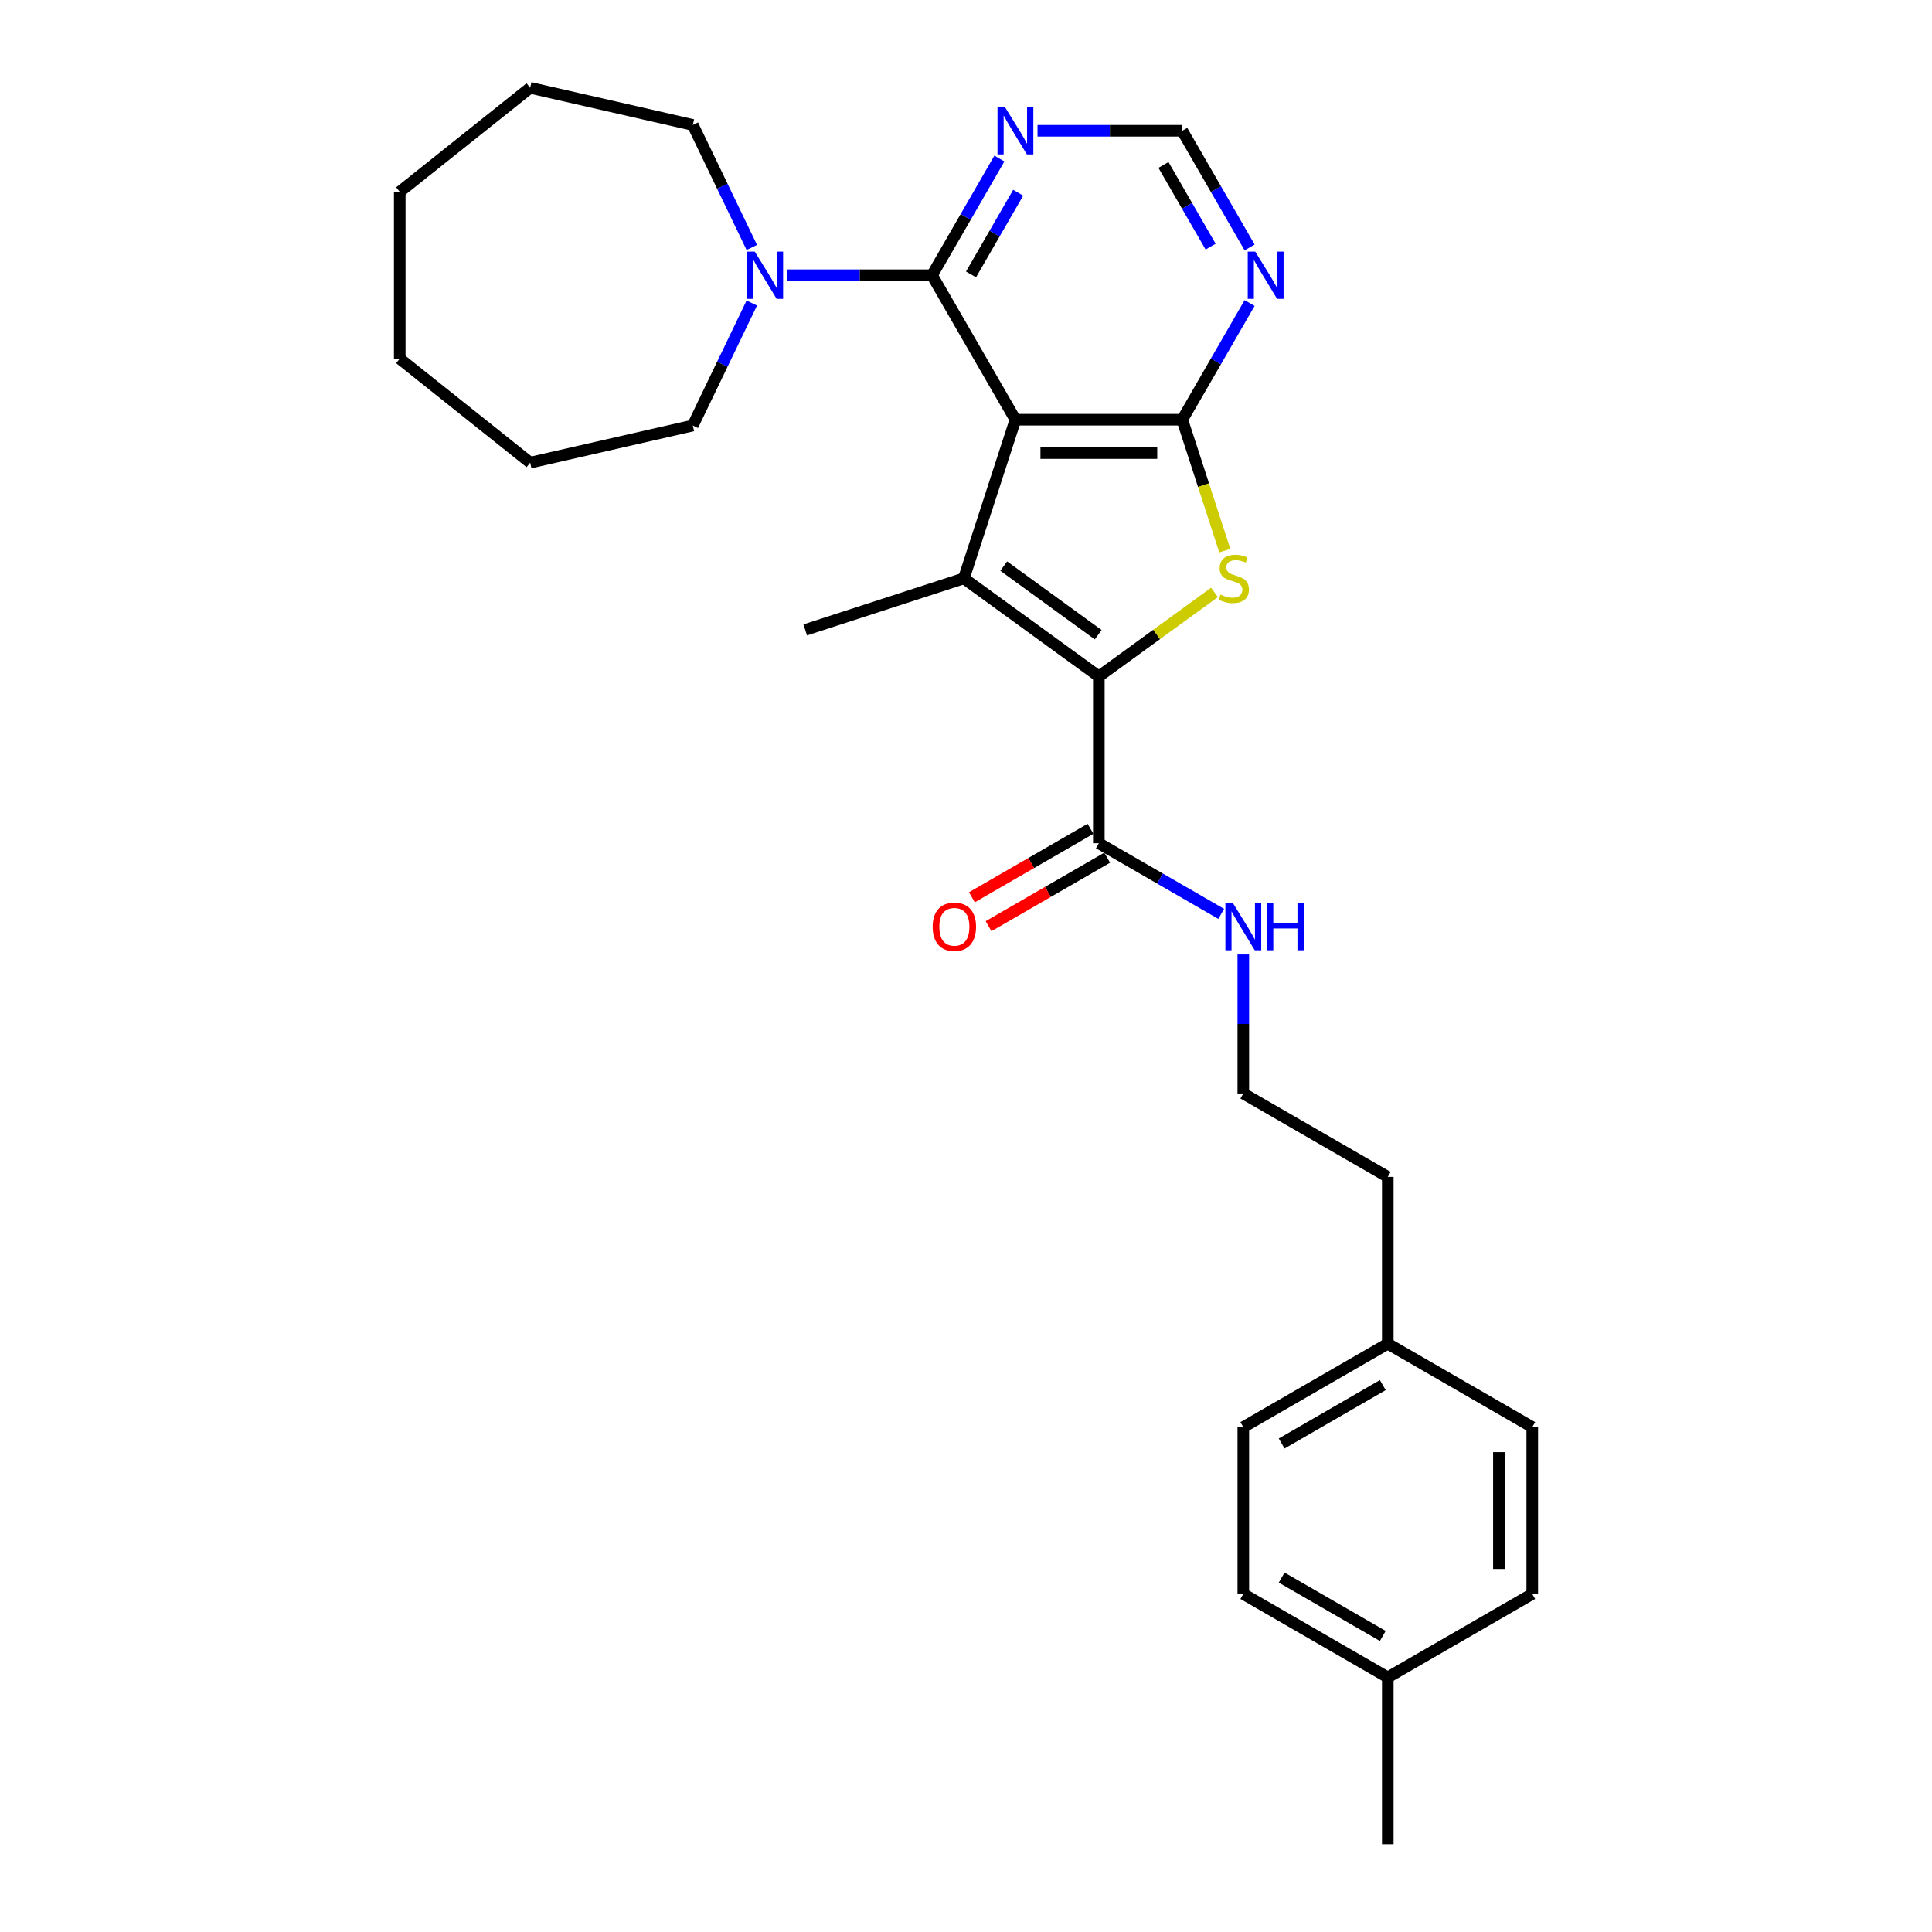 <?xml version='1.0' encoding='iso-8859-1'?>
<svg version='1.1' baseProfile='full'
              xmlns='http://www.w3.org/2000/svg'
                      xmlns:rdkit='http://www.rdkit.org/xml'
                      xmlns:xlink='http://www.w3.org/1999/xlink'
                  xml:space='preserve'
width='1000px' height='1000px' viewBox='0 0 1000 1000'>
<!-- END OF HEADER -->
<rect style='opacity:1.0;fill:#FFFFFF;stroke:none' width='1000' height='1000' x='0' y='0'> </rect>
<path class='bond-0' d='M 525.583,217.243 L 498.9,299.364' style='fill:none;fill-rule:evenodd;stroke:#000000;stroke-width:6px;stroke-linecap:butt;stroke-linejoin:miter;stroke-opacity:1' />
<path class='bond-2' d='M 525.583,217.243 L 611.93,217.243' style='fill:none;fill-rule:evenodd;stroke:#000000;stroke-width:6px;stroke-linecap:butt;stroke-linejoin:miter;stroke-opacity:1' />
<path class='bond-2' d='M 538.535,234.512 L 598.978,234.512' style='fill:none;fill-rule:evenodd;stroke:#000000;stroke-width:6px;stroke-linecap:butt;stroke-linejoin:miter;stroke-opacity:1' />
<path class='bond-4' d='M 525.583,217.243 L 482.41,142.464' style='fill:none;fill-rule:evenodd;stroke:#000000;stroke-width:6px;stroke-linecap:butt;stroke-linejoin:miter;stroke-opacity:1' />
<path class='bond-1' d='M 498.9,299.364 L 568.757,350.117' style='fill:none;fill-rule:evenodd;stroke:#000000;stroke-width:6px;stroke-linecap:butt;stroke-linejoin:miter;stroke-opacity:1' />
<path class='bond-1' d='M 519.53,293.006 L 568.429,328.533' style='fill:none;fill-rule:evenodd;stroke:#000000;stroke-width:6px;stroke-linecap:butt;stroke-linejoin:miter;stroke-opacity:1' />
<path class='bond-12' d='M 498.9,299.364 L 416.78,326.046' style='fill:none;fill-rule:evenodd;stroke:#000000;stroke-width:6px;stroke-linecap:butt;stroke-linejoin:miter;stroke-opacity:1' />
<path class='bond-5' d='M 568.757,350.117 L 568.757,436.464' style='fill:none;fill-rule:evenodd;stroke:#000000;stroke-width:6px;stroke-linecap:butt;stroke-linejoin:miter;stroke-opacity:1' />
<path class='bond-28' d='M 568.757,350.117 L 598.685,328.373' style='fill:none;fill-rule:evenodd;stroke:#000000;stroke-width:6px;stroke-linecap:butt;stroke-linejoin:miter;stroke-opacity:1' />
<path class='bond-28' d='M 598.685,328.373 L 628.614,306.628' style='fill:none;fill-rule:evenodd;stroke:#CCCC00;stroke-width:6px;stroke-linecap:butt;stroke-linejoin:miter;stroke-opacity:1' />
<path class='bond-3' d='M 611.93,217.243 L 622.94,251.128' style='fill:none;fill-rule:evenodd;stroke:#000000;stroke-width:6px;stroke-linecap:butt;stroke-linejoin:miter;stroke-opacity:1' />
<path class='bond-3' d='M 622.94,251.128 L 633.95,285.013' style='fill:none;fill-rule:evenodd;stroke:#CCCC00;stroke-width:6px;stroke-linecap:butt;stroke-linejoin:miter;stroke-opacity:1' />
<path class='bond-7' d='M 611.93,217.243 L 629.364,187.046' style='fill:none;fill-rule:evenodd;stroke:#000000;stroke-width:6px;stroke-linecap:butt;stroke-linejoin:miter;stroke-opacity:1' />
<path class='bond-7' d='M 629.364,187.046 L 646.798,156.85' style='fill:none;fill-rule:evenodd;stroke:#0000FF;stroke-width:6px;stroke-linecap:butt;stroke-linejoin:miter;stroke-opacity:1' />
<path class='bond-6' d='M 482.41,142.464 L 444.952,142.464' style='fill:none;fill-rule:evenodd;stroke:#000000;stroke-width:6px;stroke-linecap:butt;stroke-linejoin:miter;stroke-opacity:1' />
<path class='bond-6' d='M 444.952,142.464 L 407.495,142.464' style='fill:none;fill-rule:evenodd;stroke:#0000FF;stroke-width:6px;stroke-linecap:butt;stroke-linejoin:miter;stroke-opacity:1' />
<path class='bond-8' d='M 482.41,142.464 L 499.844,112.268' style='fill:none;fill-rule:evenodd;stroke:#000000;stroke-width:6px;stroke-linecap:butt;stroke-linejoin:miter;stroke-opacity:1' />
<path class='bond-8' d='M 499.844,112.268 L 517.278,82.071' style='fill:none;fill-rule:evenodd;stroke:#0000FF;stroke-width:6px;stroke-linecap:butt;stroke-linejoin:miter;stroke-opacity:1' />
<path class='bond-8' d='M 502.596,142.04 L 514.799,120.902' style='fill:none;fill-rule:evenodd;stroke:#000000;stroke-width:6px;stroke-linecap:butt;stroke-linejoin:miter;stroke-opacity:1' />
<path class='bond-8' d='M 514.799,120.902 L 527.003,99.765' style='fill:none;fill-rule:evenodd;stroke:#0000FF;stroke-width:6px;stroke-linecap:butt;stroke-linejoin:miter;stroke-opacity:1' />
<path class='bond-10' d='M 564.439,428.986 L 533.742,446.709' style='fill:none;fill-rule:evenodd;stroke:#000000;stroke-width:6px;stroke-linecap:butt;stroke-linejoin:miter;stroke-opacity:1' />
<path class='bond-10' d='M 533.742,446.709 L 503.044,464.433' style='fill:none;fill-rule:evenodd;stroke:#FF0000;stroke-width:6px;stroke-linecap:butt;stroke-linejoin:miter;stroke-opacity:1' />
<path class='bond-10' d='M 573.074,443.942 L 542.377,461.665' style='fill:none;fill-rule:evenodd;stroke:#000000;stroke-width:6px;stroke-linecap:butt;stroke-linejoin:miter;stroke-opacity:1' />
<path class='bond-10' d='M 542.377,461.665 L 511.679,479.388' style='fill:none;fill-rule:evenodd;stroke:#FF0000;stroke-width:6px;stroke-linecap:butt;stroke-linejoin:miter;stroke-opacity:1' />
<path class='bond-11' d='M 568.757,436.464 L 600.43,454.751' style='fill:none;fill-rule:evenodd;stroke:#000000;stroke-width:6px;stroke-linecap:butt;stroke-linejoin:miter;stroke-opacity:1' />
<path class='bond-11' d='M 600.43,454.751 L 632.103,473.037' style='fill:none;fill-rule:evenodd;stroke:#0000FF;stroke-width:6px;stroke-linecap:butt;stroke-linejoin:miter;stroke-opacity:1' />
<path class='bond-20' d='M 389.135,156.85 L 373.867,188.555' style='fill:none;fill-rule:evenodd;stroke:#0000FF;stroke-width:6px;stroke-linecap:butt;stroke-linejoin:miter;stroke-opacity:1' />
<path class='bond-20' d='M 373.867,188.555 L 358.598,220.26' style='fill:none;fill-rule:evenodd;stroke:#000000;stroke-width:6px;stroke-linecap:butt;stroke-linejoin:miter;stroke-opacity:1' />
<path class='bond-21' d='M 389.135,128.079 L 373.867,96.374' style='fill:none;fill-rule:evenodd;stroke:#0000FF;stroke-width:6px;stroke-linecap:butt;stroke-linejoin:miter;stroke-opacity:1' />
<path class='bond-21' d='M 373.867,96.374 L 358.598,64.668' style='fill:none;fill-rule:evenodd;stroke:#000000;stroke-width:6px;stroke-linecap:butt;stroke-linejoin:miter;stroke-opacity:1' />
<path class='bond-29' d='M 646.798,128.079 L 629.364,97.882' style='fill:none;fill-rule:evenodd;stroke:#0000FF;stroke-width:6px;stroke-linecap:butt;stroke-linejoin:miter;stroke-opacity:1' />
<path class='bond-29' d='M 629.364,97.882 L 611.93,67.686' style='fill:none;fill-rule:evenodd;stroke:#000000;stroke-width:6px;stroke-linecap:butt;stroke-linejoin:miter;stroke-opacity:1' />
<path class='bond-29' d='M 626.612,127.655 L 614.408,106.517' style='fill:none;fill-rule:evenodd;stroke:#0000FF;stroke-width:6px;stroke-linecap:butt;stroke-linejoin:miter;stroke-opacity:1' />
<path class='bond-29' d='M 614.408,106.517 L 602.205,85.379' style='fill:none;fill-rule:evenodd;stroke:#000000;stroke-width:6px;stroke-linecap:butt;stroke-linejoin:miter;stroke-opacity:1' />
<path class='bond-9' d='M 537.015,67.686 L 574.473,67.686' style='fill:none;fill-rule:evenodd;stroke:#0000FF;stroke-width:6px;stroke-linecap:butt;stroke-linejoin:miter;stroke-opacity:1' />
<path class='bond-9' d='M 574.473,67.686 L 611.93,67.686' style='fill:none;fill-rule:evenodd;stroke:#000000;stroke-width:6px;stroke-linecap:butt;stroke-linejoin:miter;stroke-opacity:1' />
<path class='bond-19' d='M 643.535,494.023 L 643.535,530.004' style='fill:none;fill-rule:evenodd;stroke:#0000FF;stroke-width:6px;stroke-linecap:butt;stroke-linejoin:miter;stroke-opacity:1' />
<path class='bond-19' d='M 643.535,530.004 L 643.535,565.984' style='fill:none;fill-rule:evenodd;stroke:#000000;stroke-width:6px;stroke-linecap:butt;stroke-linejoin:miter;stroke-opacity:1' />
<path class='bond-13' d='M 718.314,695.505 L 718.314,609.158' style='fill:none;fill-rule:evenodd;stroke:#000000;stroke-width:6px;stroke-linecap:butt;stroke-linejoin:miter;stroke-opacity:1' />
<path class='bond-17' d='M 718.314,695.505 L 793.092,738.678' style='fill:none;fill-rule:evenodd;stroke:#000000;stroke-width:6px;stroke-linecap:butt;stroke-linejoin:miter;stroke-opacity:1' />
<path class='bond-18' d='M 718.314,695.505 L 643.535,738.678' style='fill:none;fill-rule:evenodd;stroke:#000000;stroke-width:6px;stroke-linecap:butt;stroke-linejoin:miter;stroke-opacity:1' />
<path class='bond-18' d='M 715.732,716.937 L 663.387,747.158' style='fill:none;fill-rule:evenodd;stroke:#000000;stroke-width:6px;stroke-linecap:butt;stroke-linejoin:miter;stroke-opacity:1' />
<path class='bond-14' d='M 718.314,868.199 L 643.535,825.025' style='fill:none;fill-rule:evenodd;stroke:#000000;stroke-width:6px;stroke-linecap:butt;stroke-linejoin:miter;stroke-opacity:1' />
<path class='bond-14' d='M 715.732,846.767 L 663.387,816.545' style='fill:none;fill-rule:evenodd;stroke:#000000;stroke-width:6px;stroke-linecap:butt;stroke-linejoin:miter;stroke-opacity:1' />
<path class='bond-23' d='M 718.314,868.199 L 718.314,954.545' style='fill:none;fill-rule:evenodd;stroke:#000000;stroke-width:6px;stroke-linecap:butt;stroke-linejoin:miter;stroke-opacity:1' />
<path class='bond-31' d='M 718.314,868.199 L 793.092,825.025' style='fill:none;fill-rule:evenodd;stroke:#000000;stroke-width:6px;stroke-linecap:butt;stroke-linejoin:miter;stroke-opacity:1' />
<path class='bond-15' d='M 793.092,825.025 L 793.092,738.678' style='fill:none;fill-rule:evenodd;stroke:#000000;stroke-width:6px;stroke-linecap:butt;stroke-linejoin:miter;stroke-opacity:1' />
<path class='bond-15' d='M 775.823,812.073 L 775.823,751.63' style='fill:none;fill-rule:evenodd;stroke:#000000;stroke-width:6px;stroke-linecap:butt;stroke-linejoin:miter;stroke-opacity:1' />
<path class='bond-16' d='M 643.535,825.025 L 643.535,738.678' style='fill:none;fill-rule:evenodd;stroke:#000000;stroke-width:6px;stroke-linecap:butt;stroke-linejoin:miter;stroke-opacity:1' />
<path class='bond-22' d='M 643.535,565.984 L 718.314,609.158' style='fill:none;fill-rule:evenodd;stroke:#000000;stroke-width:6px;stroke-linecap:butt;stroke-linejoin:miter;stroke-opacity:1' />
<path class='bond-25' d='M 358.598,220.26 L 274.416,239.474' style='fill:none;fill-rule:evenodd;stroke:#000000;stroke-width:6px;stroke-linecap:butt;stroke-linejoin:miter;stroke-opacity:1' />
<path class='bond-24' d='M 358.598,64.668 L 274.416,45.455' style='fill:none;fill-rule:evenodd;stroke:#000000;stroke-width:6px;stroke-linecap:butt;stroke-linejoin:miter;stroke-opacity:1' />
<path class='bond-27' d='M 274.416,45.455 L 206.908,99.291' style='fill:none;fill-rule:evenodd;stroke:#000000;stroke-width:6px;stroke-linecap:butt;stroke-linejoin:miter;stroke-opacity:1' />
<path class='bond-26' d='M 274.416,239.474 L 206.908,185.638' style='fill:none;fill-rule:evenodd;stroke:#000000;stroke-width:6px;stroke-linecap:butt;stroke-linejoin:miter;stroke-opacity:1' />
<path class='bond-30' d='M 206.908,185.638 L 206.908,99.291' style='fill:none;fill-rule:evenodd;stroke:#000000;stroke-width:6px;stroke-linecap:butt;stroke-linejoin:miter;stroke-opacity:1' />
<path  class='atom-4' d='M 631.705 307.757
Q 631.981 307.86, 633.121 308.344
Q 634.261 308.827, 635.504 309.138
Q 636.782 309.415, 638.026 309.415
Q 640.34 309.415, 641.687 308.309
Q 643.034 307.17, 643.034 305.201
Q 643.034 303.854, 642.343 303.025
Q 641.687 302.196, 640.65 301.747
Q 639.614 301.298, 637.887 300.78
Q 635.711 300.124, 634.399 299.502
Q 633.121 298.88, 632.188 297.568
Q 631.29 296.255, 631.29 294.045
Q 631.29 290.971, 633.363 289.071
Q 635.47 287.172, 639.614 287.172
Q 642.447 287.172, 645.659 288.519
L 644.864 291.178
Q 641.928 289.969, 639.718 289.969
Q 637.335 289.969, 636.022 290.971
Q 634.71 291.938, 634.744 293.63
Q 634.744 294.943, 635.401 295.737
Q 636.091 296.532, 637.058 296.981
Q 638.06 297.43, 639.718 297.948
Q 641.928 298.638, 643.241 299.329
Q 644.553 300.02, 645.486 301.436
Q 646.453 302.818, 646.453 305.201
Q 646.453 308.586, 644.173 310.416
Q 641.928 312.212, 638.164 312.212
Q 635.988 312.212, 634.33 311.729
Q 632.707 311.28, 630.772 310.485
L 631.705 307.757
' fill='#CCCC00'/>
<path  class='atom-7' d='M 390.658 130.238
L 398.67 143.19
Q 399.465 144.468, 400.743 146.782
Q 402.021 149.096, 402.09 149.234
L 402.09 130.238
L 405.336 130.238
L 405.336 154.691
L 401.986 154.691
L 393.386 140.53
Q 392.384 138.872, 391.314 136.973
Q 390.278 135.073, 389.967 134.486
L 389.967 154.691
L 386.789 154.691
L 386.789 130.238
L 390.658 130.238
' fill='#0000FF'/>
<path  class='atom-8' d='M 649.698 130.238
L 657.711 143.19
Q 658.506 144.468, 659.783 146.782
Q 661.061 149.096, 661.131 149.234
L 661.131 130.238
L 664.377 130.238
L 664.377 154.691
L 661.027 154.691
L 652.427 140.53
Q 651.425 138.872, 650.354 136.973
Q 649.318 135.073, 649.007 134.486
L 649.007 154.691
L 645.83 154.691
L 645.83 130.238
L 649.698 130.238
' fill='#0000FF'/>
<path  class='atom-9' d='M 520.178 55.459
L 528.191 68.411
Q 528.985 69.689, 530.263 72.003
Q 531.541 74.317, 531.61 74.455
L 531.61 55.459
L 534.857 55.459
L 534.857 79.912
L 531.507 79.912
L 522.906 65.752
Q 521.905 64.094, 520.834 62.194
Q 519.798 60.294, 519.487 59.707
L 519.487 79.912
L 516.309 79.912
L 516.309 55.459
L 520.178 55.459
' fill='#0000FF'/>
<path  class='atom-11' d='M 482.753 479.707
Q 482.753 473.835, 485.654 470.554
Q 488.555 467.273, 493.978 467.273
Q 499.401 467.273, 502.302 470.554
Q 505.203 473.835, 505.203 479.707
Q 505.203 485.647, 502.267 489.032
Q 499.332 492.382, 493.978 492.382
Q 488.59 492.382, 485.654 489.032
Q 482.753 485.682, 482.753 479.707
M 493.978 489.619
Q 497.708 489.619, 499.711 487.132
Q 501.749 484.611, 501.749 479.707
Q 501.749 474.906, 499.711 472.488
Q 497.708 470.036, 493.978 470.036
Q 490.248 470.036, 488.21 472.453
Q 486.207 474.871, 486.207 479.707
Q 486.207 484.646, 488.21 487.132
Q 490.248 489.619, 493.978 489.619
' fill='#FF0000'/>
<path  class='atom-12' d='M 638.13 467.411
L 646.143 480.363
Q 646.937 481.641, 648.215 483.955
Q 649.493 486.269, 649.562 486.407
L 649.562 467.411
L 652.809 467.411
L 652.809 491.864
L 649.459 491.864
L 640.858 477.703
Q 639.857 476.046, 638.786 474.146
Q 637.75 472.246, 637.439 471.659
L 637.439 491.864
L 634.262 491.864
L 634.262 467.411
L 638.13 467.411
' fill='#0000FF'/>
<path  class='atom-12' d='M 655.745 467.411
L 659.06 467.411
L 659.06 477.807
L 671.563 477.807
L 671.563 467.411
L 674.879 467.411
L 674.879 491.864
L 671.563 491.864
L 671.563 480.57
L 659.06 480.57
L 659.06 491.864
L 655.745 491.864
L 655.745 467.411
' fill='#0000FF'/>
</svg>
